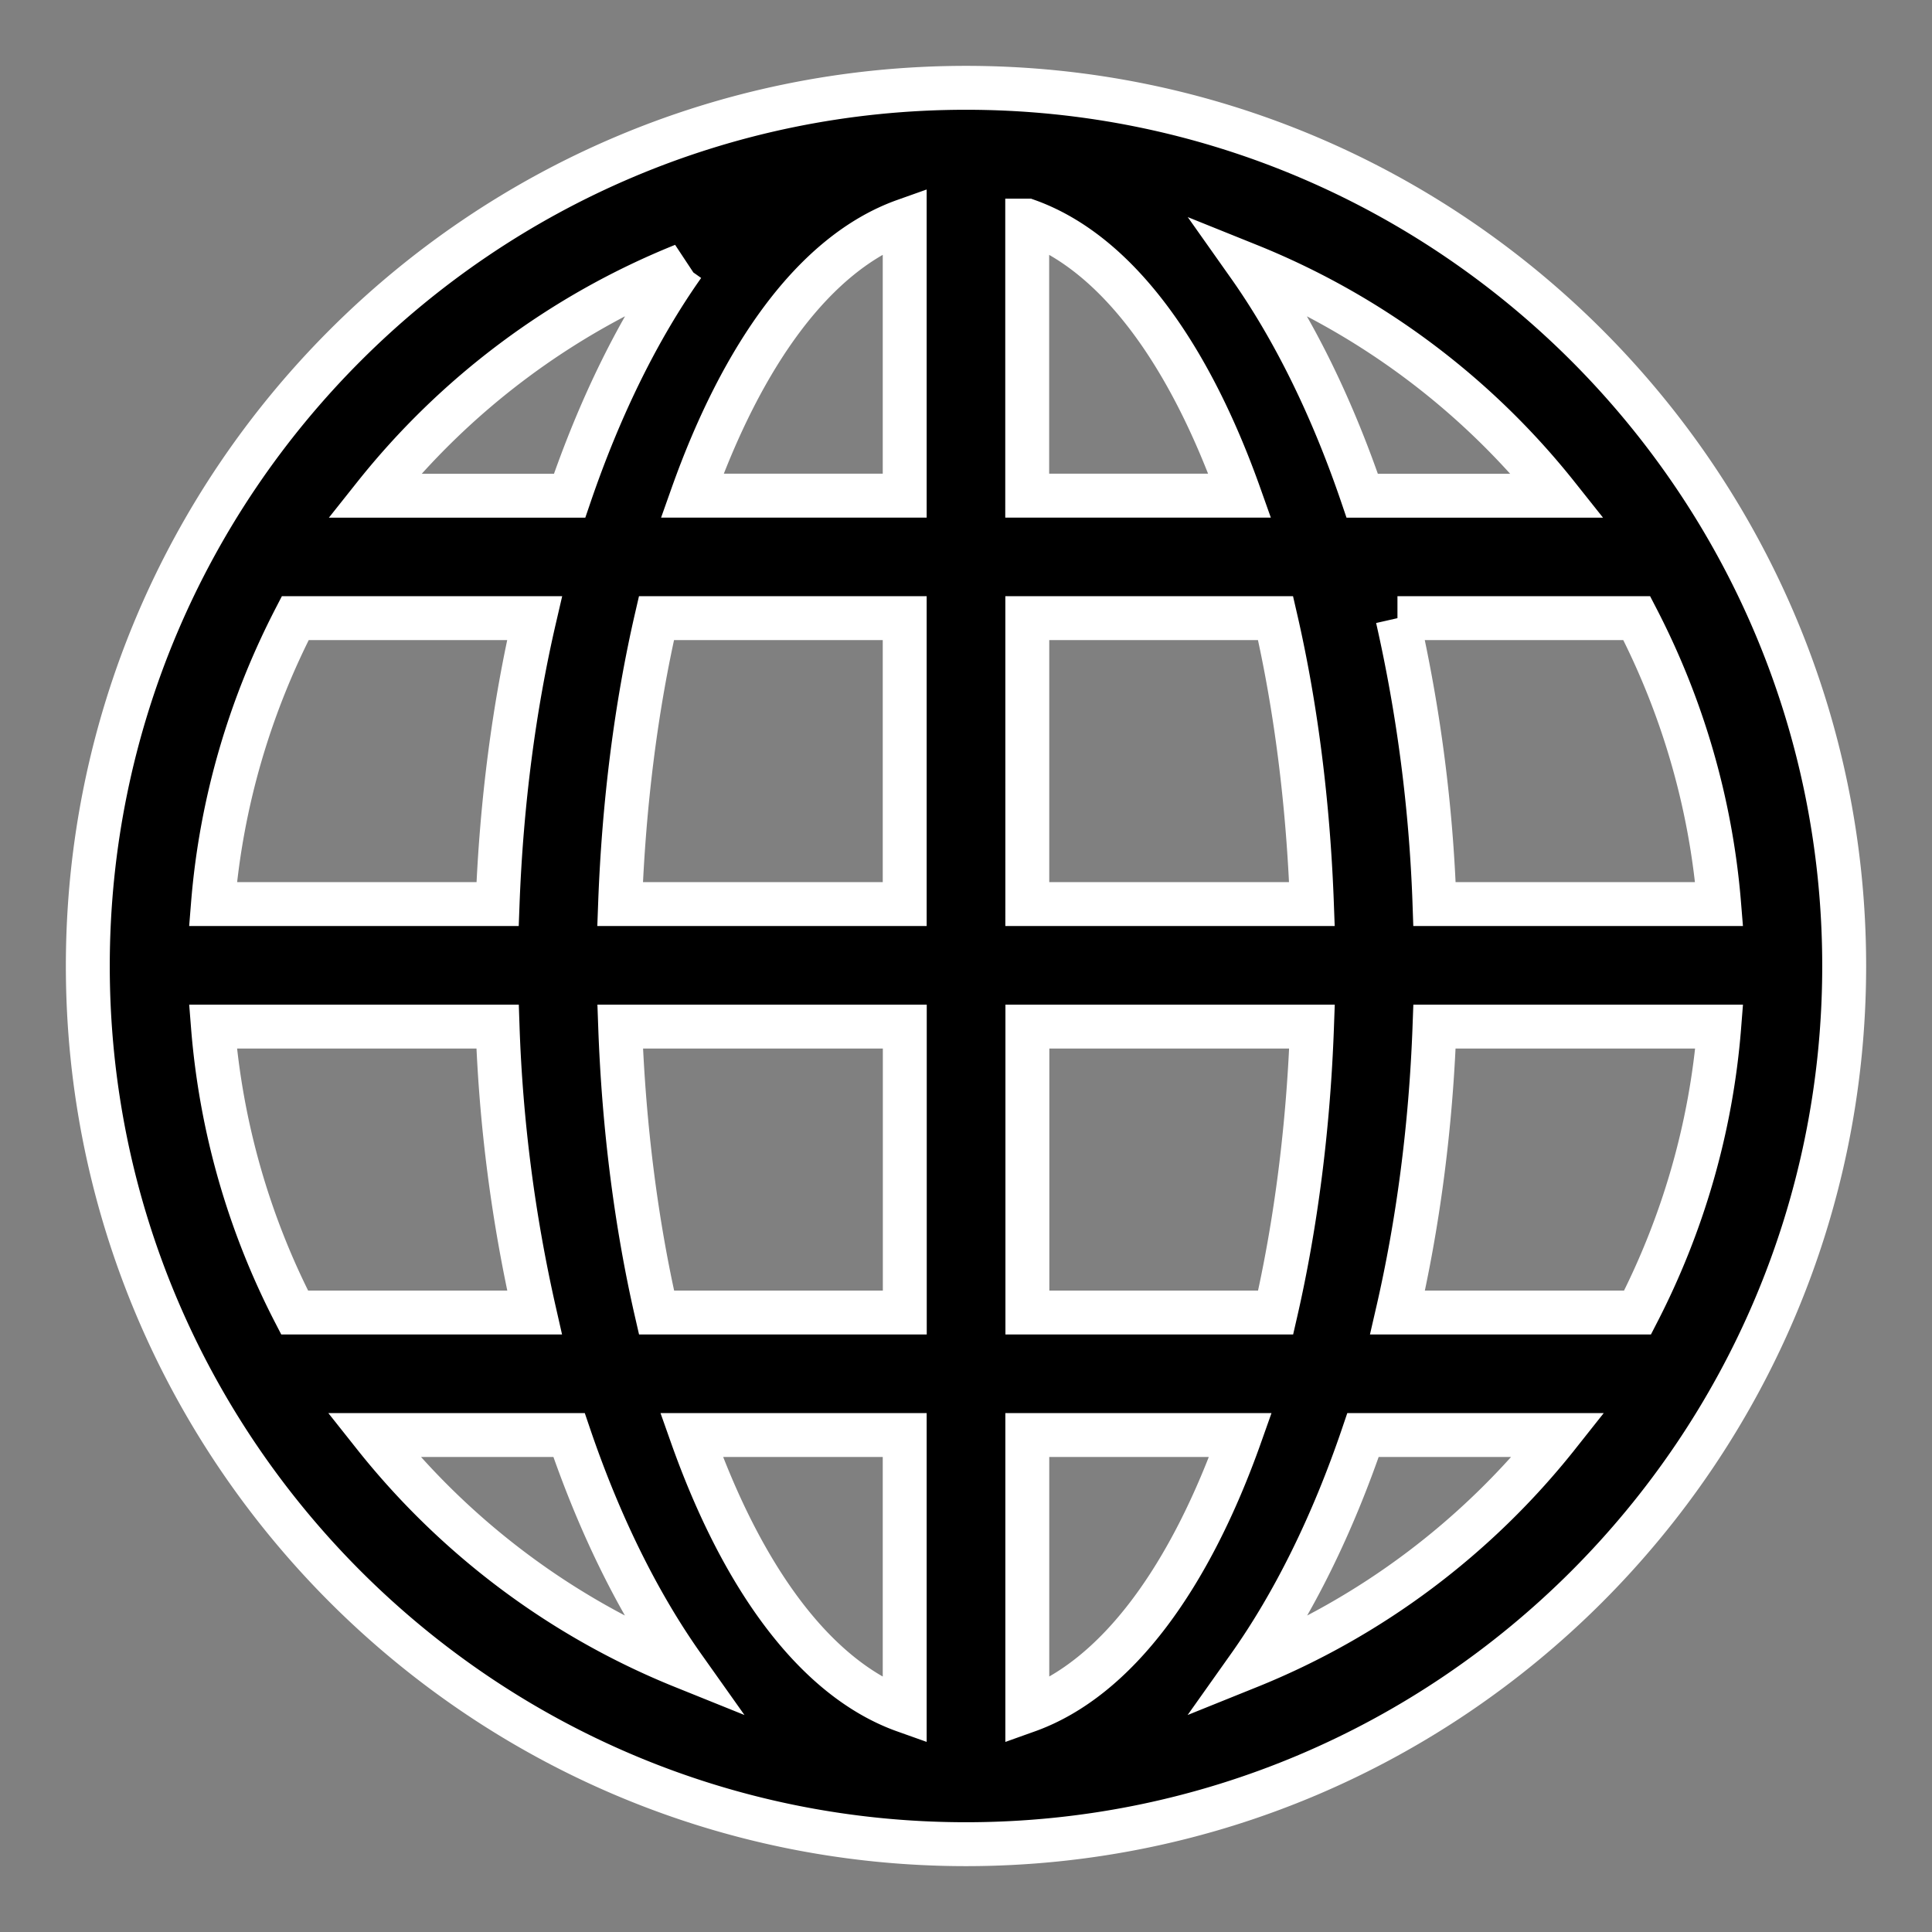 <svg xmlns="http://www.w3.org/2000/svg" width="22" height="22" fill="none" xmlns:v="https://vecta.io/nano"><rect width="100%" height="100%" fill="#808080" stroke="none"/><path d="M11 1C5.485 1 1 5.485 1 11s4.485 10 10 10 10-4.485 10-10S16.515 1 11 1zm-.698 1.512v3.132h-2.42c.567-1.597 1.393-2.767 2.42-3.132zm1.395 0c1.027.366 1.853 1.535 2.42 3.132h-2.42V2.512zm-3.917.509c-.511.723-.948 1.61-1.294 2.624H4.263C5.182 4.489 6.39 3.58 7.781 3.02zm6.439 0c1.391.56 2.599 1.469 3.517 2.624h-2.224c-.345-1.014-.782-1.901-1.293-2.624zM3.362 7.039h2.725c-.234 1.009-.378 2.108-.421 3.256H2.425c.094-1.167.426-2.268.937-3.256zm4.113 0h2.827v3.256H7.061c.042-1.142.182-2.251.414-3.256h0zm4.223 0h2.827c.232 1.005.372 2.113.414 3.256h-3.241V7.039zm4.215 0h2.725c.512.988.843 2.089.938 3.256h-3.241a17.42 17.42 0 0 0-.421-3.256zM2.425 11.69h3.241a17.33 17.33 0 0 0 .421 3.256H3.355a8.57 8.57 0 0 1-.93-3.256zm4.637 0h3.241v3.256H7.476c-.231-1.005-.373-2.113-.414-3.256h0zm4.637 0h3.241c-.041 1.143-.183 2.25-.414 3.256h-2.827V11.69zm4.637 0h3.241c-.092 1.167-.421 2.268-.93 3.256h-2.733c.233-1.011.379-2.106.421-3.256zM4.256 16.341H6.48c.346 1.019.787 1.913 1.301 2.638-1.395-.562-2.605-1.478-3.525-2.638h0zm3.619 0h2.427v3.14c-1.029-.366-1.86-1.538-2.427-3.14zm3.823 0h2.427c-.567 1.601-1.399 2.773-2.427 3.14v-3.14zm3.823 0h2.224c-.919 1.16-2.13 2.076-3.525 2.638.514-.725.955-1.619 1.301-2.638z" fill="#000" stroke="#fff" stroke-width=".5"/></svg>